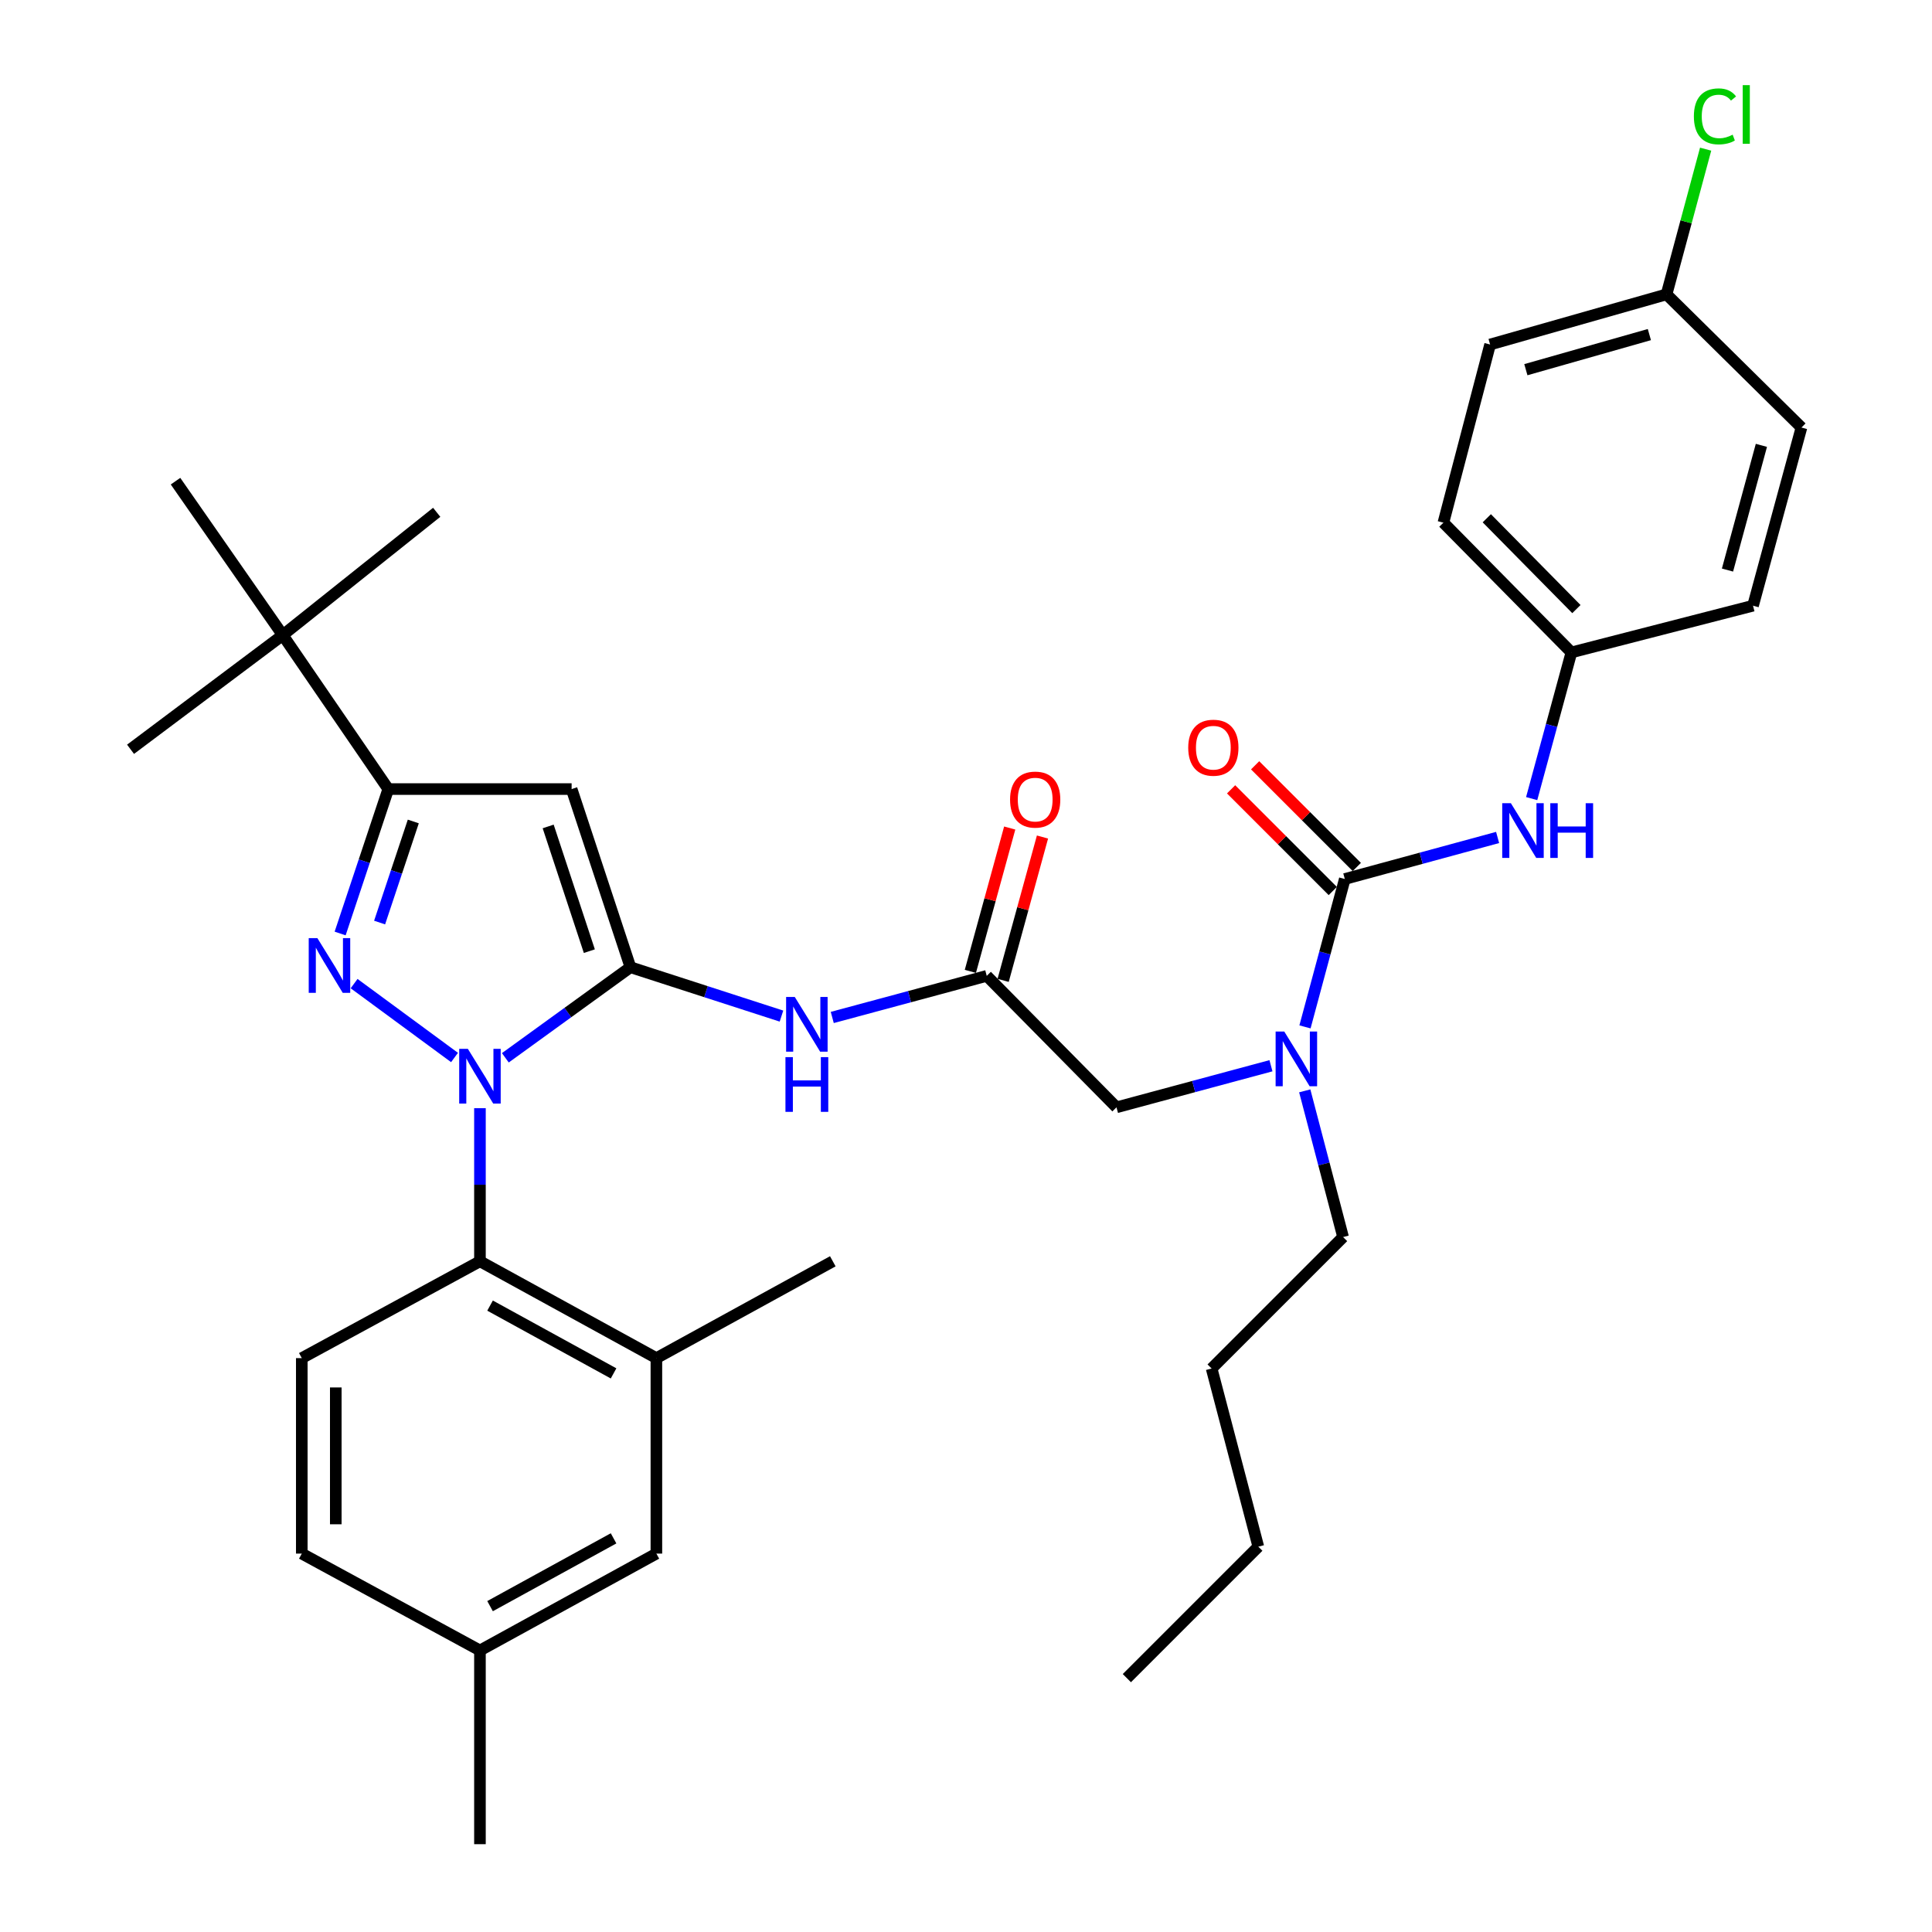 <?xml version='1.0' encoding='iso-8859-1'?>
<svg version='1.1' baseProfile='full'
              xmlns='http://www.w3.org/2000/svg'
                      xmlns:rdkit='http://www.rdkit.org/xml'
                      xmlns:xlink='http://www.w3.org/1999/xlink'
                  xml:space='preserve'
width='1000px' height='1000px' viewBox='0 0 1000 1000'>
<!-- END OF HEADER -->
<rect style='opacity:1.0;fill:#FFFFFF;stroke:none' width='1000' height='1000' x='0' y='0'> </rect>
<path class='bond-0' d='M 510.741,505.11 L 470.76,515.874' style='fill:none;fill-rule:evenodd;stroke:#000000;stroke-width:6px;stroke-linecap:butt;stroke-linejoin:miter;stroke-opacity:1' />
<path class='bond-0' d='M 470.76,515.874 L 430.779,526.638' style='fill:none;fill-rule:evenodd;stroke:#0000FF;stroke-width:6px;stroke-linecap:butt;stroke-linejoin:miter;stroke-opacity:1' />
<path class='bond-1' d='M 519.223,507.438 L 529.407,470.34' style='fill:none;fill-rule:evenodd;stroke:#000000;stroke-width:6px;stroke-linecap:butt;stroke-linejoin:miter;stroke-opacity:1' />
<path class='bond-1' d='M 529.407,470.34 L 539.591,433.242' style='fill:none;fill-rule:evenodd;stroke:#FF0000;stroke-width:6px;stroke-linecap:butt;stroke-linejoin:miter;stroke-opacity:1' />
<path class='bond-1' d='M 502.259,502.781 L 512.442,465.683' style='fill:none;fill-rule:evenodd;stroke:#000000;stroke-width:6px;stroke-linecap:butt;stroke-linejoin:miter;stroke-opacity:1' />
<path class='bond-1' d='M 512.442,465.683 L 522.626,428.585' style='fill:none;fill-rule:evenodd;stroke:#FF0000;stroke-width:6px;stroke-linecap:butt;stroke-linejoin:miter;stroke-opacity:1' />
<path class='bond-2' d='M 510.741,505.11 L 577.895,573.153' style='fill:none;fill-rule:evenodd;stroke:#000000;stroke-width:6px;stroke-linecap:butt;stroke-linejoin:miter;stroke-opacity:1' />
<path class='bond-3' d='M 577.895,573.153 L 617.871,562.389' style='fill:none;fill-rule:evenodd;stroke:#000000;stroke-width:6px;stroke-linecap:butt;stroke-linejoin:miter;stroke-opacity:1' />
<path class='bond-3' d='M 617.871,562.389 L 657.847,551.625' style='fill:none;fill-rule:evenodd;stroke:#0000FF;stroke-width:6px;stroke-linecap:butt;stroke-linejoin:miter;stroke-opacity:1' />
<path class='bond-4' d='M 404.489,525.928 L 365.402,513.281' style='fill:none;fill-rule:evenodd;stroke:#0000FF;stroke-width:6px;stroke-linecap:butt;stroke-linejoin:miter;stroke-opacity:1' />
<path class='bond-4' d='M 365.402,513.281 L 326.315,500.634' style='fill:none;fill-rule:evenodd;stroke:#000000;stroke-width:6px;stroke-linecap:butt;stroke-linejoin:miter;stroke-opacity:1' />
<path class='bond-5' d='M 675.459,531.513 L 685.763,493.243' style='fill:none;fill-rule:evenodd;stroke:#0000FF;stroke-width:6px;stroke-linecap:butt;stroke-linejoin:miter;stroke-opacity:1' />
<path class='bond-5' d='M 685.763,493.243 L 696.067,454.972' style='fill:none;fill-rule:evenodd;stroke:#000000;stroke-width:6px;stroke-linecap:butt;stroke-linejoin:miter;stroke-opacity:1' />
<path class='bond-6' d='M 675.335,564.627 L 685.256,602.462' style='fill:none;fill-rule:evenodd;stroke:#0000FF;stroke-width:6px;stroke-linecap:butt;stroke-linejoin:miter;stroke-opacity:1' />
<path class='bond-6' d='M 685.256,602.462 L 695.177,640.297' style='fill:none;fill-rule:evenodd;stroke:#000000;stroke-width:6px;stroke-linecap:butt;stroke-linejoin:miter;stroke-opacity:1' />
<path class='bond-7' d='M 248.42,573.592 L 248.42,613.214' style='fill:none;fill-rule:evenodd;stroke:#0000FF;stroke-width:6px;stroke-linecap:butt;stroke-linejoin:miter;stroke-opacity:1' />
<path class='bond-7' d='M 248.42,613.214 L 248.42,652.837' style='fill:none;fill-rule:evenodd;stroke:#000000;stroke-width:6px;stroke-linecap:butt;stroke-linejoin:miter;stroke-opacity:1' />
<path class='bond-8' d='M 261.564,547.519 L 293.939,524.076' style='fill:none;fill-rule:evenodd;stroke:#0000FF;stroke-width:6px;stroke-linecap:butt;stroke-linejoin:miter;stroke-opacity:1' />
<path class='bond-8' d='M 293.939,524.076 L 326.315,500.634' style='fill:none;fill-rule:evenodd;stroke:#000000;stroke-width:6px;stroke-linecap:butt;stroke-linejoin:miter;stroke-opacity:1' />
<path class='bond-9' d='M 235.262,547.356 L 183.283,509.114' style='fill:none;fill-rule:evenodd;stroke:#0000FF;stroke-width:6px;stroke-linecap:butt;stroke-linejoin:miter;stroke-opacity:1' />
<path class='bond-10' d='M 326.315,500.634 L 295.87,408.42' style='fill:none;fill-rule:evenodd;stroke:#000000;stroke-width:6px;stroke-linecap:butt;stroke-linejoin:miter;stroke-opacity:1' />
<path class='bond-10' d='M 305.043,492.317 L 283.731,427.768' style='fill:none;fill-rule:evenodd;stroke:#000000;stroke-width:6px;stroke-linecap:butt;stroke-linejoin:miter;stroke-opacity:1' />
<path class='bond-11' d='M 295.87,408.42 L 200.969,408.42' style='fill:none;fill-rule:evenodd;stroke:#000000;stroke-width:6px;stroke-linecap:butt;stroke-linejoin:miter;stroke-opacity:1' />
<path class='bond-12' d='M 200.969,408.42 L 146.355,328.737' style='fill:none;fill-rule:evenodd;stroke:#000000;stroke-width:6px;stroke-linecap:butt;stroke-linejoin:miter;stroke-opacity:1' />
<path class='bond-13' d='M 200.969,408.42 L 188.513,445.794' style='fill:none;fill-rule:evenodd;stroke:#000000;stroke-width:6px;stroke-linecap:butt;stroke-linejoin:miter;stroke-opacity:1' />
<path class='bond-13' d='M 188.513,445.794 L 176.056,483.168' style='fill:none;fill-rule:evenodd;stroke:#0000FF;stroke-width:6px;stroke-linecap:butt;stroke-linejoin:miter;stroke-opacity:1' />
<path class='bond-13' d='M 213.922,425.195 L 205.202,451.357' style='fill:none;fill-rule:evenodd;stroke:#000000;stroke-width:6px;stroke-linecap:butt;stroke-linejoin:miter;stroke-opacity:1' />
<path class='bond-13' d='M 205.202,451.357 L 196.483,477.519' style='fill:none;fill-rule:evenodd;stroke:#0000FF;stroke-width:6px;stroke-linecap:butt;stroke-linejoin:miter;stroke-opacity:1' />
<path class='bond-14' d='M 813.359,337.689 L 907.361,313.51' style='fill:none;fill-rule:evenodd;stroke:#000000;stroke-width:6px;stroke-linecap:butt;stroke-linejoin:miter;stroke-opacity:1' />
<path class='bond-15' d='M 813.359,337.689 L 747.104,270.535' style='fill:none;fill-rule:evenodd;stroke:#000000;stroke-width:6px;stroke-linecap:butt;stroke-linejoin:miter;stroke-opacity:1' />
<path class='bond-15' d='M 815.944,315.261 L 769.565,268.253' style='fill:none;fill-rule:evenodd;stroke:#000000;stroke-width:6px;stroke-linecap:butt;stroke-linejoin:miter;stroke-opacity:1' />
<path class='bond-16' d='M 813.359,337.689 L 803.074,375.521' style='fill:none;fill-rule:evenodd;stroke:#000000;stroke-width:6px;stroke-linecap:butt;stroke-linejoin:miter;stroke-opacity:1' />
<path class='bond-16' d='M 803.074,375.521 L 792.789,413.354' style='fill:none;fill-rule:evenodd;stroke:#0000FF;stroke-width:6px;stroke-linecap:butt;stroke-linejoin:miter;stroke-opacity:1' />
<path class='bond-17' d='M 696.067,454.972 L 735.614,444.222' style='fill:none;fill-rule:evenodd;stroke:#000000;stroke-width:6px;stroke-linecap:butt;stroke-linejoin:miter;stroke-opacity:1' />
<path class='bond-17' d='M 735.614,444.222 L 775.16,433.472' style='fill:none;fill-rule:evenodd;stroke:#0000FF;stroke-width:6px;stroke-linecap:butt;stroke-linejoin:miter;stroke-opacity:1' />
<path class='bond-18' d='M 702.287,448.752 L 675.968,422.433' style='fill:none;fill-rule:evenodd;stroke:#000000;stroke-width:6px;stroke-linecap:butt;stroke-linejoin:miter;stroke-opacity:1' />
<path class='bond-18' d='M 675.968,422.433 L 649.649,396.114' style='fill:none;fill-rule:evenodd;stroke:#FF0000;stroke-width:6px;stroke-linecap:butt;stroke-linejoin:miter;stroke-opacity:1' />
<path class='bond-18' d='M 689.847,461.192 L 663.528,434.873' style='fill:none;fill-rule:evenodd;stroke:#000000;stroke-width:6px;stroke-linecap:butt;stroke-linejoin:miter;stroke-opacity:1' />
<path class='bond-18' d='M 663.528,434.873 L 637.209,408.554' style='fill:none;fill-rule:evenodd;stroke:#FF0000;stroke-width:6px;stroke-linecap:butt;stroke-linejoin:miter;stroke-opacity:1' />
<path class='bond-19' d='M 862.598,152.364 L 771.274,178.322' style='fill:none;fill-rule:evenodd;stroke:#000000;stroke-width:6px;stroke-linecap:butt;stroke-linejoin:miter;stroke-opacity:1' />
<path class='bond-19' d='M 853.709,173.18 L 789.783,191.351' style='fill:none;fill-rule:evenodd;stroke:#000000;stroke-width:6px;stroke-linecap:butt;stroke-linejoin:miter;stroke-opacity:1' />
<path class='bond-20' d='M 862.598,152.364 L 872.716,114.783' style='fill:none;fill-rule:evenodd;stroke:#000000;stroke-width:6px;stroke-linecap:butt;stroke-linejoin:miter;stroke-opacity:1' />
<path class='bond-20' d='M 872.716,114.783 L 882.834,77.202' style='fill:none;fill-rule:evenodd;stroke:#00CC00;stroke-width:6px;stroke-linecap:butt;stroke-linejoin:miter;stroke-opacity:1' />
<path class='bond-21' d='M 862.598,152.364 L 932.43,221.296' style='fill:none;fill-rule:evenodd;stroke:#000000;stroke-width:6px;stroke-linecap:butt;stroke-linejoin:miter;stroke-opacity:1' />
<path class='bond-22' d='M 907.361,313.51 L 932.43,221.296' style='fill:none;fill-rule:evenodd;stroke:#000000;stroke-width:6px;stroke-linecap:butt;stroke-linejoin:miter;stroke-opacity:1' />
<path class='bond-22' d='M 894.145,295.063 L 911.693,230.513' style='fill:none;fill-rule:evenodd;stroke:#000000;stroke-width:6px;stroke-linecap:butt;stroke-linejoin:miter;stroke-opacity:1' />
<path class='bond-23' d='M 747.104,270.535 L 771.274,178.322' style='fill:none;fill-rule:evenodd;stroke:#000000;stroke-width:6px;stroke-linecap:butt;stroke-linejoin:miter;stroke-opacity:1' />
<path class='bond-24' d='M 695.177,640.297 L 627.134,708.341' style='fill:none;fill-rule:evenodd;stroke:#000000;stroke-width:6px;stroke-linecap:butt;stroke-linejoin:miter;stroke-opacity:1' />
<path class='bond-25' d='M 627.134,708.341 L 651.304,800.554' style='fill:none;fill-rule:evenodd;stroke:#000000;stroke-width:6px;stroke-linecap:butt;stroke-linejoin:miter;stroke-opacity:1' />
<path class='bond-26' d='M 651.304,800.554 L 583.261,868.597' style='fill:none;fill-rule:evenodd;stroke:#000000;stroke-width:6px;stroke-linecap:butt;stroke-linejoin:miter;stroke-opacity:1' />
<path class='bond-27' d='M 248.42,652.837 L 339.744,702.965' style='fill:none;fill-rule:evenodd;stroke:#000000;stroke-width:6px;stroke-linecap:butt;stroke-linejoin:miter;stroke-opacity:1' />
<path class='bond-27' d='M 253.653,675.778 L 317.58,710.868' style='fill:none;fill-rule:evenodd;stroke:#000000;stroke-width:6px;stroke-linecap:butt;stroke-linejoin:miter;stroke-opacity:1' />
<path class='bond-28' d='M 248.42,652.837 L 156.206,702.965' style='fill:none;fill-rule:evenodd;stroke:#000000;stroke-width:6px;stroke-linecap:butt;stroke-linejoin:miter;stroke-opacity:1' />
<path class='bond-29' d='M 339.744,702.965 L 339.744,804.141' style='fill:none;fill-rule:evenodd;stroke:#000000;stroke-width:6px;stroke-linecap:butt;stroke-linejoin:miter;stroke-opacity:1' />
<path class='bond-30' d='M 339.744,702.965 L 431.058,652.837' style='fill:none;fill-rule:evenodd;stroke:#000000;stroke-width:6px;stroke-linecap:butt;stroke-linejoin:miter;stroke-opacity:1' />
<path class='bond-31' d='M 146.355,328.737 L 67.57,387.828' style='fill:none;fill-rule:evenodd;stroke:#000000;stroke-width:6px;stroke-linecap:butt;stroke-linejoin:miter;stroke-opacity:1' />
<path class='bond-32' d='M 146.355,328.737 L 90.851,249.053' style='fill:none;fill-rule:evenodd;stroke:#000000;stroke-width:6px;stroke-linecap:butt;stroke-linejoin:miter;stroke-opacity:1' />
<path class='bond-33' d='M 146.355,328.737 L 226.038,265.17' style='fill:none;fill-rule:evenodd;stroke:#000000;stroke-width:6px;stroke-linecap:butt;stroke-linejoin:miter;stroke-opacity:1' />
<path class='bond-34' d='M 156.206,702.965 L 156.206,804.141' style='fill:none;fill-rule:evenodd;stroke:#000000;stroke-width:6px;stroke-linecap:butt;stroke-linejoin:miter;stroke-opacity:1' />
<path class='bond-34' d='M 173.799,718.141 L 173.799,788.964' style='fill:none;fill-rule:evenodd;stroke:#000000;stroke-width:6px;stroke-linecap:butt;stroke-linejoin:miter;stroke-opacity:1' />
<path class='bond-35' d='M 339.744,804.141 L 248.42,854.279' style='fill:none;fill-rule:evenodd;stroke:#000000;stroke-width:6px;stroke-linecap:butt;stroke-linejoin:miter;stroke-opacity:1' />
<path class='bond-35' d='M 317.579,796.24 L 253.652,831.337' style='fill:none;fill-rule:evenodd;stroke:#000000;stroke-width:6px;stroke-linecap:butt;stroke-linejoin:miter;stroke-opacity:1' />
<path class='bond-36' d='M 156.206,804.141 L 248.42,854.279' style='fill:none;fill-rule:evenodd;stroke:#000000;stroke-width:6px;stroke-linecap:butt;stroke-linejoin:miter;stroke-opacity:1' />
<path class='bond-37' d='M 248.42,854.279 L 248.42,954.545' style='fill:none;fill-rule:evenodd;stroke:#000000;stroke-width:6px;stroke-linecap:butt;stroke-linejoin:miter;stroke-opacity:1' />
<path  class='atom-1' d='M 522.81 413.866
Q 522.81 407.066, 526.17 403.266
Q 529.53 399.466, 535.81 399.466
Q 542.09 399.466, 545.45 403.266
Q 548.81 407.066, 548.81 413.866
Q 548.81 420.746, 545.41 424.666
Q 542.01 428.546, 535.81 428.546
Q 529.57 428.546, 526.17 424.666
Q 522.81 420.786, 522.81 413.866
M 535.81 425.346
Q 540.13 425.346, 542.45 422.466
Q 544.81 419.546, 544.81 413.866
Q 544.81 408.306, 542.45 405.506
Q 540.13 402.666, 535.81 402.666
Q 531.49 402.666, 529.13 405.466
Q 526.81 408.266, 526.81 413.866
Q 526.81 419.586, 529.13 422.466
Q 531.49 425.346, 535.81 425.346
' fill='#FF0000'/>
<path  class='atom-3' d='M 411.369 516.019
L 420.649 531.019
Q 421.569 532.499, 423.049 535.179
Q 424.529 537.859, 424.609 538.019
L 424.609 516.019
L 428.369 516.019
L 428.369 544.339
L 424.489 544.339
L 414.529 527.939
Q 413.369 526.019, 412.129 523.819
Q 410.929 521.619, 410.569 520.939
L 410.569 544.339
L 406.889 544.339
L 406.889 516.019
L 411.369 516.019
' fill='#0000FF'/>
<path  class='atom-3' d='M 406.549 547.171
L 410.389 547.171
L 410.389 559.211
L 424.869 559.211
L 424.869 547.171
L 428.709 547.171
L 428.709 575.491
L 424.869 575.491
L 424.869 562.411
L 410.389 562.411
L 410.389 575.491
L 406.549 575.491
L 406.549 547.171
' fill='#0000FF'/>
<path  class='atom-4' d='M 664.738 533.924
L 674.018 548.924
Q 674.938 550.404, 676.418 553.084
Q 677.898 555.764, 677.978 555.924
L 677.978 533.924
L 681.738 533.924
L 681.738 562.244
L 677.858 562.244
L 667.898 545.844
Q 666.738 543.924, 665.498 541.724
Q 664.298 539.524, 663.938 538.844
L 663.938 562.244
L 660.258 562.244
L 660.258 533.924
L 664.738 533.924
' fill='#0000FF'/>
<path  class='atom-5' d='M 242.16 542.877
L 251.44 557.877
Q 252.36 559.357, 253.84 562.037
Q 255.32 564.717, 255.4 564.877
L 255.4 542.877
L 259.16 542.877
L 259.16 571.197
L 255.28 571.197
L 245.32 554.797
Q 244.16 552.877, 242.92 550.677
Q 241.72 548.477, 241.36 547.797
L 241.36 571.197
L 237.68 571.197
L 237.68 542.877
L 242.16 542.877
' fill='#0000FF'/>
<path  class='atom-9' d='M 164.274 485.574
L 173.554 500.574
Q 174.474 502.054, 175.954 504.734
Q 177.434 507.414, 177.514 507.574
L 177.514 485.574
L 181.274 485.574
L 181.274 513.894
L 177.394 513.894
L 167.434 497.494
Q 166.274 495.574, 165.034 493.374
Q 163.834 491.174, 163.474 490.494
L 163.474 513.894
L 159.794 513.894
L 159.794 485.574
L 164.274 485.574
' fill='#0000FF'/>
<path  class='atom-12' d='M 782.03 415.743
L 791.31 430.743
Q 792.23 432.223, 793.71 434.903
Q 795.19 437.583, 795.27 437.743
L 795.27 415.743
L 799.03 415.743
L 799.03 444.063
L 795.15 444.063
L 785.19 427.663
Q 784.03 425.743, 782.79 423.543
Q 781.59 421.343, 781.23 420.663
L 781.23 444.063
L 777.55 444.063
L 777.55 415.743
L 782.03 415.743
' fill='#0000FF'/>
<path  class='atom-12' d='M 802.43 415.743
L 806.27 415.743
L 806.27 427.783
L 820.75 427.783
L 820.75 415.743
L 824.59 415.743
L 824.59 444.063
L 820.75 444.063
L 820.75 430.983
L 806.27 430.983
L 806.27 444.063
L 802.43 444.063
L 802.43 415.743
' fill='#0000FF'/>
<path  class='atom-13' d='M 615.023 387.008
Q 615.023 380.208, 618.383 376.408
Q 621.743 372.608, 628.023 372.608
Q 634.303 372.608, 637.663 376.408
Q 641.023 380.208, 641.023 387.008
Q 641.023 393.888, 637.623 397.808
Q 634.223 401.688, 628.023 401.688
Q 621.783 401.688, 618.383 397.808
Q 615.023 393.928, 615.023 387.008
M 628.023 398.488
Q 632.343 398.488, 634.663 395.608
Q 637.023 392.688, 637.023 387.008
Q 637.023 381.448, 634.663 378.648
Q 632.343 375.808, 628.023 375.808
Q 623.703 375.808, 621.343 378.608
Q 619.023 381.408, 619.023 387.008
Q 619.023 392.728, 621.343 395.608
Q 623.703 398.488, 628.023 398.488
' fill='#FF0000'/>
<path  class='atom-15' d='M 876.747 60.231
Q 876.747 53.191, 880.027 49.511
Q 883.347 45.791, 889.627 45.791
Q 895.467 45.791, 898.587 49.911
L 895.947 52.071
Q 893.667 49.071, 889.627 49.071
Q 885.347 49.071, 883.067 51.951
Q 880.827 54.791, 880.827 60.231
Q 880.827 65.831, 883.147 68.711
Q 885.507 71.591, 890.067 71.591
Q 893.187 71.591, 896.827 69.711
L 897.947 72.711
Q 896.467 73.671, 894.227 74.231
Q 891.987 74.791, 889.507 74.791
Q 883.347 74.791, 880.027 71.031
Q 876.747 67.271, 876.747 60.231
' fill='#00CC00'/>
<path  class='atom-15' d='M 902.027 44.071
L 905.707 44.071
L 905.707 74.431
L 902.027 74.431
L 902.027 44.071
' fill='#00CC00'/>
</svg>
